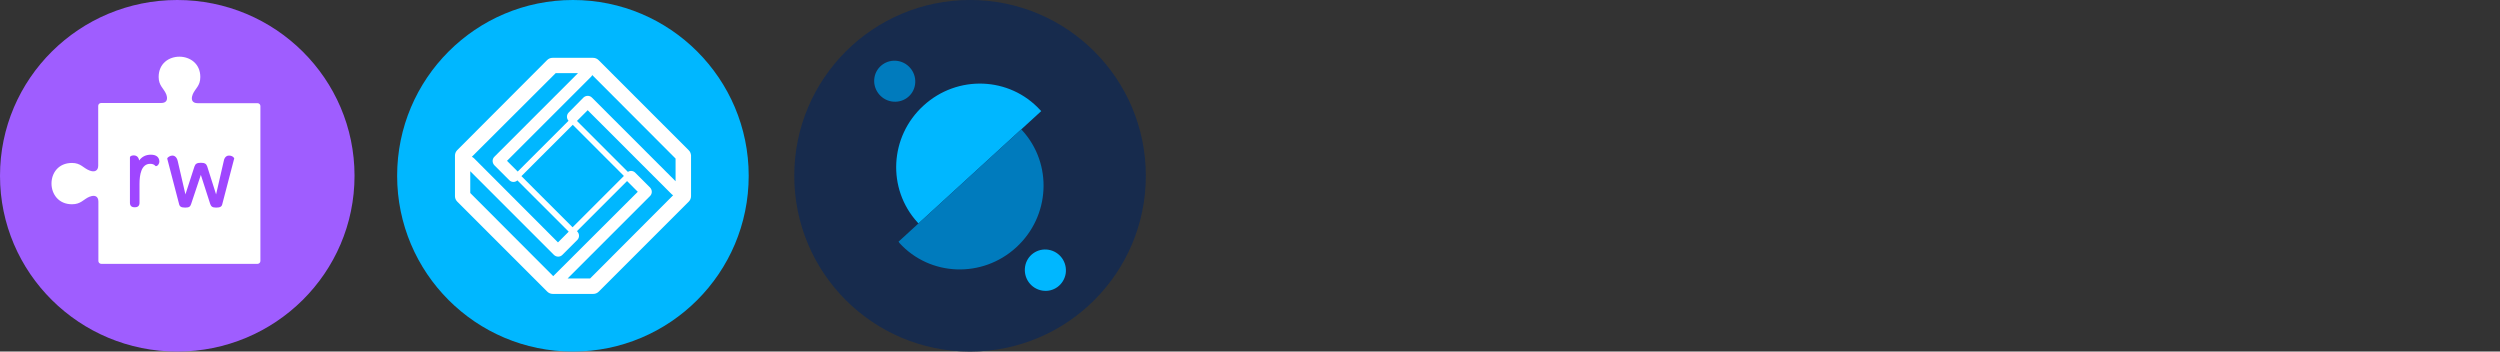 <?xml version="1.0" encoding="utf-8"?>
<svg xmlns="http://www.w3.org/2000/svg" xmlns:xlink="http://www.w3.org/1999/xlink" width="384px" height="54px" viewBox="0 0 384 54" version="1.1">
    <rect x="0" y="0" width="384" height="54" fill="#333333" stroke="none"/>
    <title>Accessibility &amp; Productivity   Copy</title>
    <g id="Accessibility-&amp;-Productivity---Copy" stroke="none" stroke-width="1" fill="none" fill-rule="evenodd">
        <g id="Group" transform="translate(0, 0)">
            <ellipse id="Oval" fill="#9F5DFF" fill-rule="nonzero" cx="27.228" cy="27" rx="27.228" ry="27"/>
            <g transform="translate(7.91, 8.707)" id="Path">
                <path d="M16.459,3.119 C16.459,-1.066 22.858,-1.012 22.858,3.119 C22.858,4.496 22.096,4.847 21.687,5.792 L21.687,5.819 C21.388,6.548 21.578,7.142 22.45,7.142 L31.653,7.142 C31.898,7.142 32.088,7.358 32.088,7.574 L32.088,31.388 C32.088,31.631 31.871,31.82 31.653,31.82 L7.638,31.82 C7.392,31.82 7.202,31.604 7.202,31.388 L7.202,22.262 C7.202,21.398 6.603,21.209 5.868,21.506 L5.84,21.506 C4.887,21.911 4.534,22.667 3.145,22.667 C-1.021,22.667 -1.075,16.322 3.145,16.322 C4.506,16.322 4.86,17.105 5.84,17.483 C6.576,17.78 7.175,17.564 7.175,16.727 L7.175,7.547 C7.175,7.304 7.392,7.115 7.61,7.115 L16.841,7.115 C17.712,7.115 17.903,6.548 17.63,5.792 C17.249,4.847 16.459,4.469 16.459,3.119 L16.459,3.119 Z" fill="#FFFFFF"/>
                <g transform="translate(12.049, 15.053)" fill="#9F46FF" fill-rule="nonzero">
                    <path d="M3.213,0 C2.423,0 1.824,0.324 1.416,0.891 C1.334,0.378 1.035,0.108 0.572,0.108 C0.408,0.108 0,0.162 0,0.432 L0,7.398 C0,7.83 0.245,8.073 0.681,8.073 L0.79,8.073 C1.225,8.073 1.47,7.83 1.47,7.398 L1.47,4.482 C1.47,3.078 1.743,1.404 3.104,1.404 C3.431,1.404 3.676,1.485 3.866,1.674 L3.948,1.755 L4.03,1.755 C4.22,1.755 4.52,1.458 4.52,1.026 C4.493,0.351 4.003,0 3.213,0 L3.213,0 Z"/>
                    <path d="M15.956,0.459 C15.847,0.297 15.575,0.135 15.221,0.135 C15.057,0.135 14.54,0.189 14.404,0.999 L13.233,6.102 L11.871,1.809 C11.735,1.404 11.49,1.242 10.891,1.242 C10.292,1.242 10.047,1.404 9.911,1.809 L8.522,6.102 L7.352,1.026 C7.188,0.243 6.725,0.135 6.535,0.135 C6.181,0.135 5.909,0.351 5.8,0.459 C5.718,0.54 5.718,0.648 5.745,0.675 L7.542,7.56 C7.624,7.965 7.869,8.127 8.495,8.127 C9.121,8.127 9.258,7.965 9.394,7.587 L10.891,3.105 L12.334,7.587 C12.471,7.938 12.634,8.127 13.233,8.127 C13.832,8.127 14.104,7.992 14.186,7.587 L15.983,0.702 C16.037,0.648 16.037,0.567 15.956,0.459 L15.956,0.459 Z"/>
                </g>
            </g>
        </g>
        <g id="Group-14" transform="translate(61, 0)" fill-rule="nonzero">
            <circle id="Oval" fill="#00B7FF" cx="27" cy="27" r="27"/>
            <path d="M44.766,23.058 L30.942,9.234 C30.726,9.018 30.429,8.883 30.105,8.883 L23.868,8.883 C23.571,8.883 23.274,8.991 23.031,9.234 L9.234,23.058 C9.018,23.274 8.883,23.571 8.883,23.895 L8.883,30.132 C8.883,30.429 8.991,30.726 9.234,30.969 L23.058,44.793 C23.274,45.009 23.571,45.144 23.895,45.144 L30.132,45.144 C30.429,45.144 30.726,45.036 30.969,44.793 L44.793,30.969 C45.009,30.753 45.144,30.456 45.144,30.132 L45.144,23.868 C45.117,23.571 45.009,23.274 44.766,23.058 Z M42.768,24.354 L42.768,27.837 L29.916,14.985 C29.565,14.634 28.998,14.634 28.62,14.985 L26.352,17.28 C26.001,17.631 26.001,18.198 26.325,18.549 L18.522,26.352 L16.875,24.705 L29.781,11.799 C29.862,11.718 29.916,11.637 29.97,11.529 L42.768,24.354 Z M19.089,27.054 L26.973,19.17 L34.83,27.027 L26.946,34.911 L19.089,27.054 Z M24.354,11.232 L27.783,11.232 L14.931,24.084 C14.58,24.435 14.58,25.002 14.931,25.38 L17.226,27.675 C17.415,27.864 17.631,27.945 17.874,27.945 C18.09,27.945 18.306,27.864 18.468,27.702 L26.352,35.586 L24.705,37.233 L11.799,24.3 C11.718,24.219 11.583,24.138 11.475,24.084 L24.354,11.232 Z M11.232,29.646 L11.232,26.298 L24.084,39.15 C24.246,39.312 24.489,39.42 24.732,39.42 C24.975,39.42 25.191,39.339 25.38,39.15 L27.675,36.855 C28.026,36.504 28.026,35.937 27.675,35.559 C27.648,35.532 27.621,35.532 27.621,35.505 L35.316,27.81 L36.963,29.457 L24.03,42.363 C24.003,42.39 24.003,42.39 23.976,42.417 L11.232,29.646 Z M29.646,42.768 L26.19,42.768 L38.853,30.105 C39.204,29.754 39.204,29.187 38.853,28.809 L36.558,26.514 C36.261,26.217 35.775,26.163 35.451,26.406 L27.621,18.576 L29.268,16.929 L42.174,29.835 C42.255,29.916 42.336,29.943 42.39,29.997 L29.646,42.768 Z" id="Shape" fill="#FFFFFF"/>
        </g>
        <g id="Group-15" transform="translate(122, 0)" fill-rule="nonzero">
            <circle id="Oval" fill="#172B4D" cx="27" cy="27" r="27"/>
            <g id="Group" transform="translate(12.273, 9.323)">
                <path d="M25.797,35.308 C24.069,35.011 22.908,33.391 23.178,31.636 C23.448,29.908 25.068,28.747 26.796,29.044 C28.524,29.341 29.685,30.961 29.415,32.716 C29.118,34.444 27.525,35.605 25.797,35.308" id="Path" fill="#00B7FF"/>
                <path d="M2.658,6.256 C0.93,5.959 -0.231,4.312 0.039,2.611 C0.309,0.91 1.929,-0.251 3.657,0.046 C5.385,0.343 6.546,1.99 6.276,3.691 C6.006,5.419 4.386,6.553 2.658,6.256" id="Path" fill="#007BBD"/>
                <path d="M25.662,7.741 C25.608,7.687 25.554,7.633 25.5,7.579 C20.802,2.449 12.783,2.125 7.572,6.904 C2.361,11.656 1.956,19.675 6.654,24.832 C6.708,24.886 6.762,24.94 6.816,24.994 C6.843,24.967 25.662,7.741 25.662,7.741 Z" id="Path" fill="#00B7FF"/>
                <path d="M3.738,27.802 C3.792,27.856 3.846,27.91 3.873,27.991 C8.571,33.148 16.617,33.445 21.828,28.666 C27.039,23.887 27.444,15.868 22.746,10.711 L22.584,10.549 L3.738,27.802 L3.738,27.802 Z" id="Path" fill="#007BBD"/>
            </g>
        </g>
    </g>
</svg>